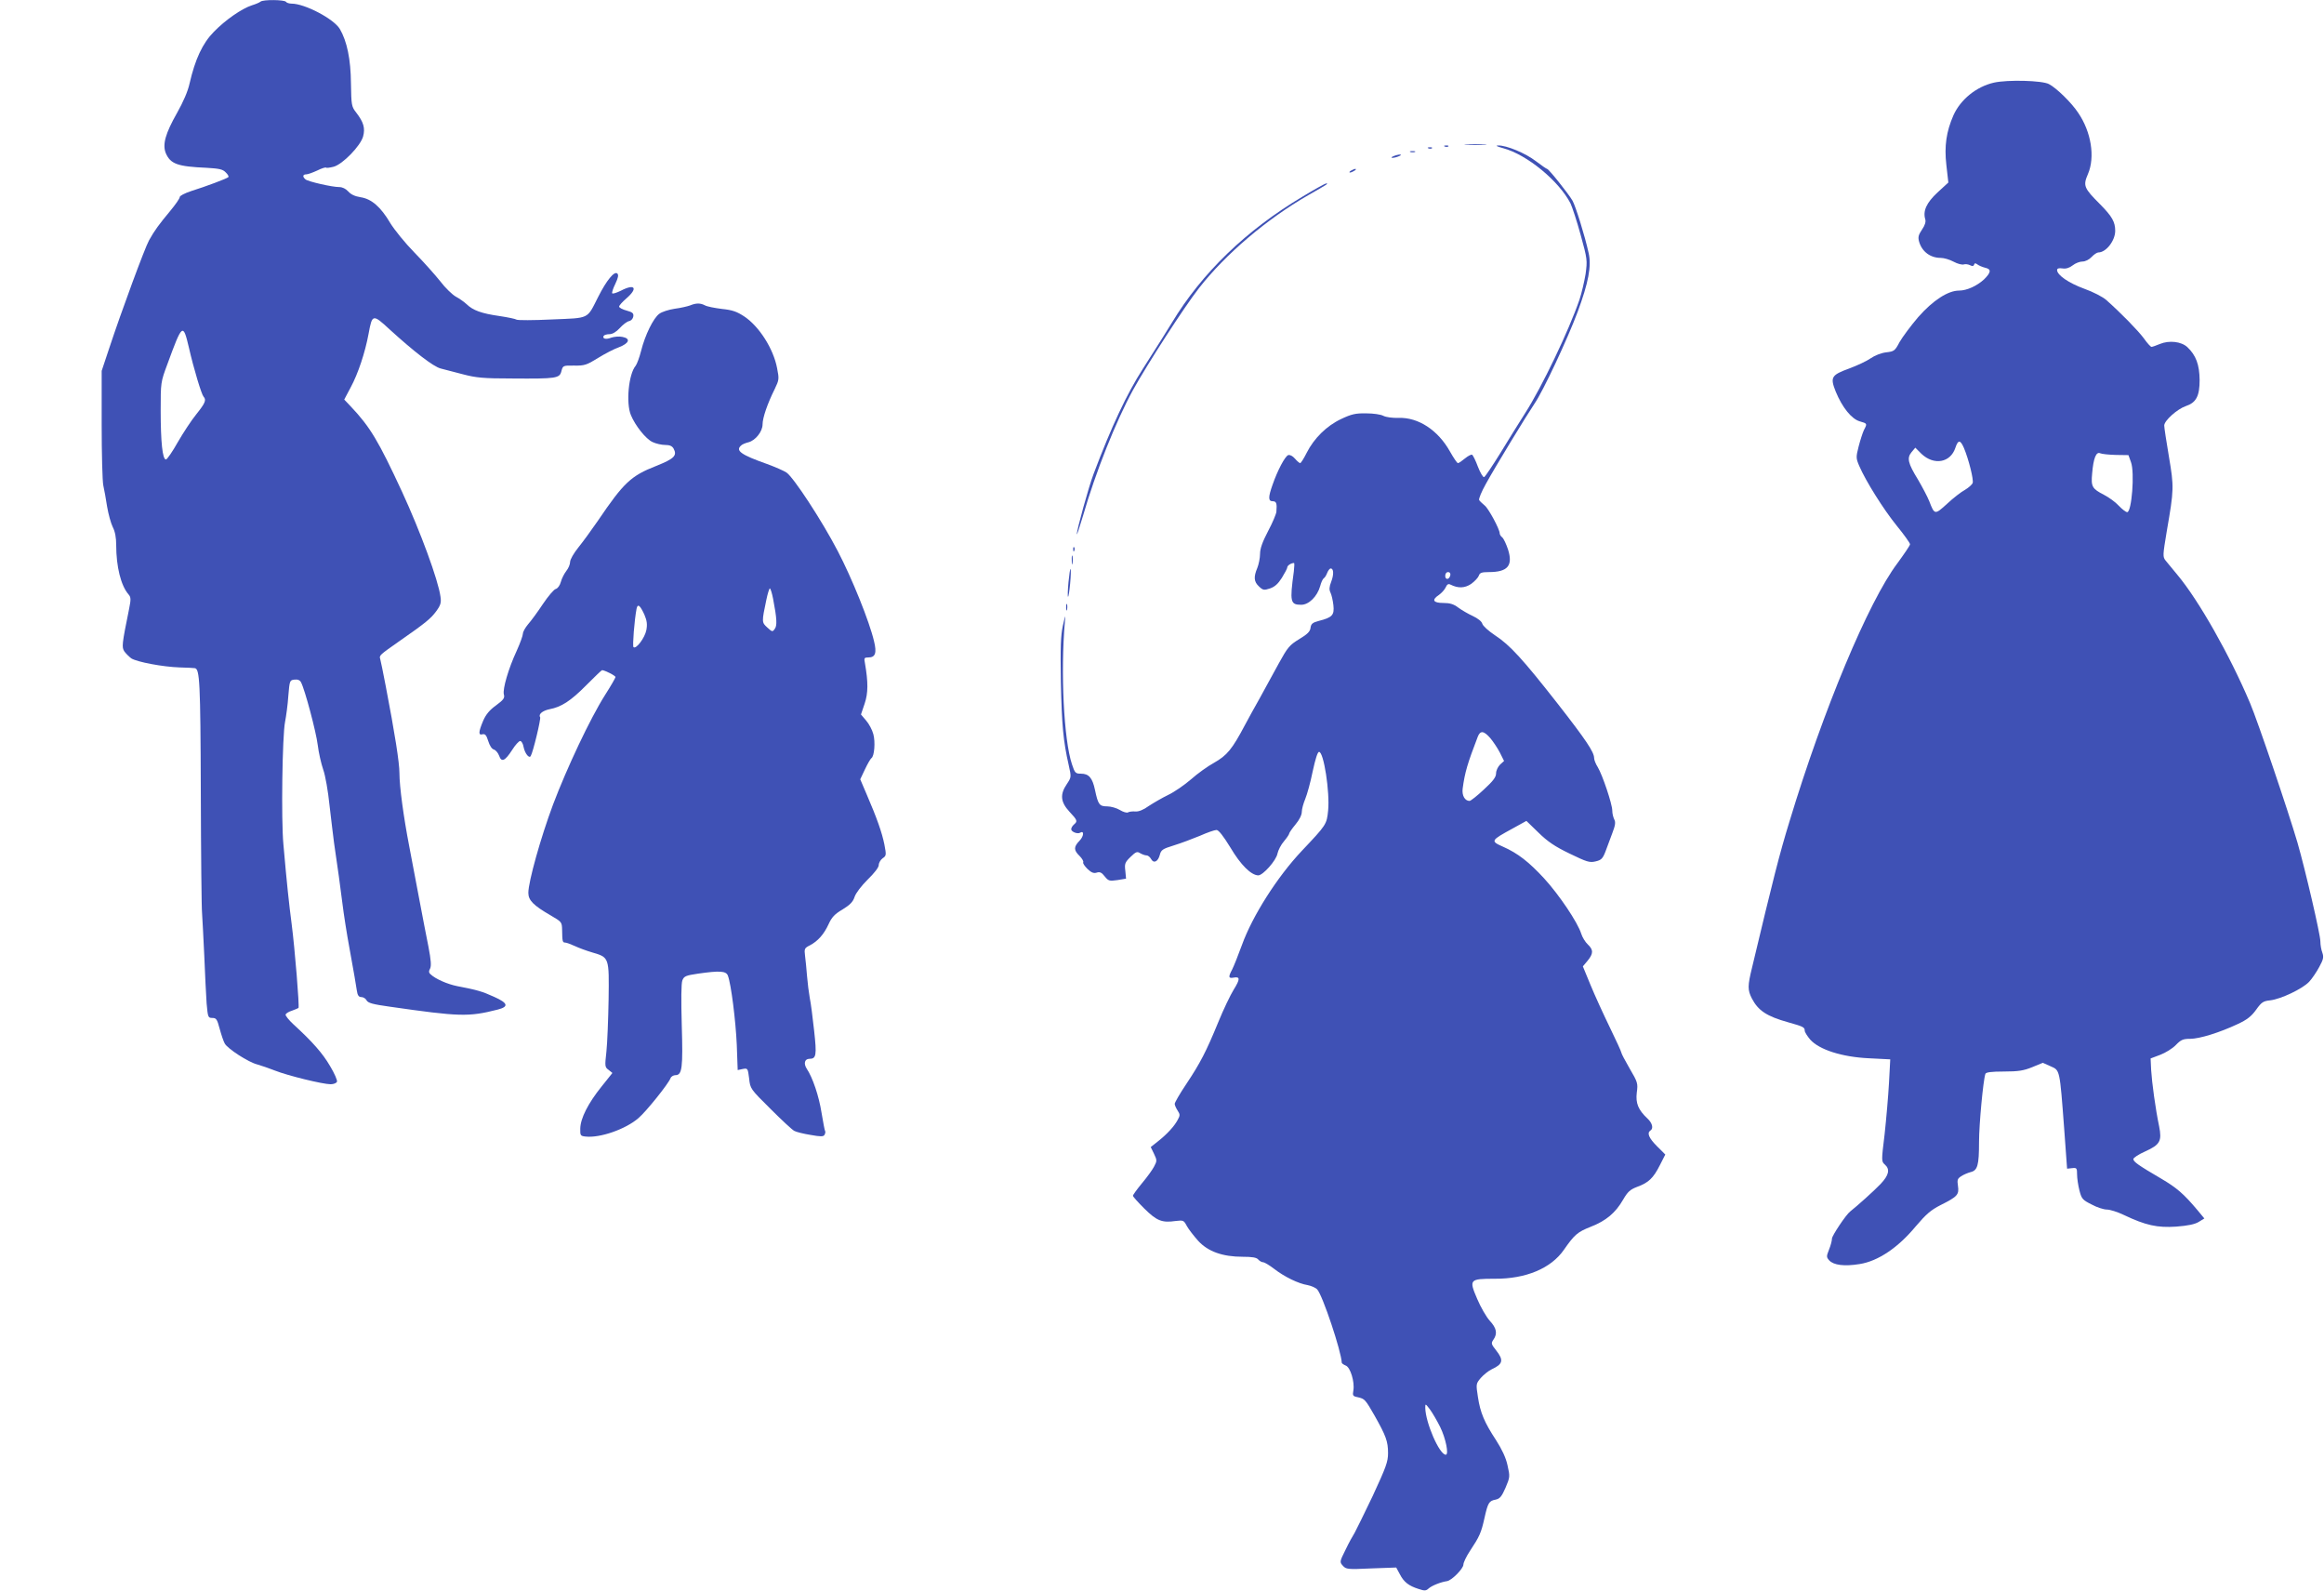 <?xml version="1.0" standalone="no"?>
<!DOCTYPE svg PUBLIC "-//W3C//DTD SVG 20010904//EN"
 "http://www.w3.org/TR/2001/REC-SVG-20010904/DTD/svg10.dtd">
<svg version="1.0" xmlns="http://www.w3.org/2000/svg"
 width="1280pt" height="876pt" viewBox="0 0 1280 876"
 preserveAspectRatio="xMidYMid meet">
<g transform="translate(0,876) scale(0.1,-0.1)"
fill="#3f51b5" stroke="none">
<path d="M1435 8751 c-6 -5 -27 -14 -47 -20 -56 -18 -147 -81 -210 -146 -63
-64 -103 -151 -134 -285 -9 -42 -35 -102 -69 -162 -64 -113 -81 -173 -62 -221
26 -60 64 -74 226 -81 68 -4 88 -8 104 -25 12 -11 18 -23 15 -26 -7 -8 -125
-52 -205 -77 -36 -12 -63 -26 -63 -33 0 -8 -24 -42 -53 -77 -60 -72 -86 -107
-116 -161 -23 -41 -152 -390 -220 -596 l-41 -123 0 -295 c0 -162 4 -313 9
-336 5 -23 15 -76 21 -117 7 -41 21 -92 31 -112 13 -25 19 -58 19 -99 0 -119
26 -224 68 -272 13 -15 14 -26 3 -80 -40 -197 -41 -210 -26 -234 9 -12 26 -29
38 -38 31 -20 174 -47 267 -50 41 -1 78 -3 83 -4 27 -4 31 -73 33 -681 1 -344
4 -645 7 -670 2 -25 7 -128 12 -230 4 -102 10 -221 13 -265 7 -77 8 -80 32
-80 21 0 26 -7 40 -60 9 -33 21 -69 28 -81 15 -28 130 -103 179 -115 21 -6 65
-21 98 -34 71 -28 263 -75 306 -75 16 0 32 6 35 14 3 7 -14 46 -38 86 -41 70
-96 133 -201 229 -26 24 -46 49 -44 55 2 6 18 16 35 21 17 6 33 13 36 15 6 7
-20 326 -38 465 -14 107 -26 217 -45 435 -13 136 -6 601 9 675 6 31 15 96 18
143 7 85 8 87 34 90 18 2 30 -3 36 -15 21 -39 83 -272 92 -345 5 -42 19 -103
30 -135 12 -33 27 -119 35 -198 9 -77 20 -170 25 -207 25 -169 30 -210 45
-325 8 -66 26 -181 40 -255 28 -154 32 -180 40 -230 4 -29 11 -38 25 -38 11 0
24 -8 29 -18 8 -15 35 -22 128 -35 384 -55 433 -57 594 -16 63 16 57 36 -19
70 -66 30 -93 38 -203 59 -55 11 -121 40 -147 65 -11 9 -11 18 -3 32 7 15 5
46 -9 119 -11 55 -34 173 -51 264 -17 91 -42 221 -55 290 -31 160 -54 329 -54
403 0 57 -25 217 -76 482 -14 72 -27 138 -30 147 -6 19 -4 21 106 98 145 101
173 124 203 165 24 33 28 47 23 80 -12 90 -110 357 -212 578 -130 280 -175
356 -283 470 l-35 37 36 68 c40 74 79 191 98 294 20 109 23 110 115 25 135
-123 242 -206 282 -216 21 -5 76 -20 123 -32 72 -19 113 -23 270 -23 246 -2
262 1 272 40 8 31 9 32 70 31 57 -1 69 3 132 42 37 23 89 50 115 59 57 22 66
48 19 57 -18 4 -46 1 -61 -4 -30 -12 -51 -6 -42 10 4 5 18 9 32 9 16 0 37 12
57 34 17 19 40 36 51 38 11 2 21 13 23 25 3 18 -4 24 -37 33 -23 6 -41 16 -41
22 0 6 18 26 40 45 66 57 47 83 -31 42 -23 -11 -44 -18 -47 -14 -3 3 4 26 17
52 16 34 19 49 11 57 -16 15 -59 -37 -105 -128 -64 -126 -44 -116 -256 -125
-101 -5 -188 -5 -194 -1 -5 4 -48 13 -95 20 -98 14 -145 31 -180 65 -14 13
-41 32 -60 42 -19 11 -58 48 -85 84 -28 35 -92 107 -143 159 -51 52 -110 125
-132 161 -53 90 -104 134 -164 143 -32 5 -54 16 -68 32 -14 15 -32 24 -50 24
-39 0 -170 30 -185 42 -18 15 -16 28 4 28 9 0 36 10 60 21 24 12 46 19 49 16
3 -3 22 0 42 5 50 14 148 115 162 167 12 45 3 78 -38 131 -26 33 -27 41 -29
160 -1 134 -22 233 -61 300 -33 56 -193 140 -266 140 -14 0 -28 5 -31 10 -8
12 -127 13 -140 1z m-395 -1903 c27 -119 70 -260 81 -272 17 -18 9 -36 -39
-96 -27 -33 -73 -103 -103 -155 -29 -52 -59 -95 -65 -95 -19 0 -29 96 -29 270
0 154 0 156 37 255 82 224 86 228 118 93z"/>
<path d="M10982 8305 c-97 -22 -184 -93 -223 -180 -39 -89 -51 -169 -39 -273
l11 -97 -60 -55 c-61 -57 -81 -102 -67 -148 4 -13 -2 -33 -18 -56 -20 -30 -23
-42 -16 -67 16 -55 62 -89 119 -89 17 0 49 -9 71 -21 22 -12 47 -18 56 -15 8
3 24 1 34 -4 13 -7 20 -6 23 3 3 9 7 9 18 1 8 -6 26 -14 42 -18 36 -8 34 -25
-5 -64 -39 -36 -95 -62 -138 -62 -61 0 -144 -54 -225 -146 -41 -48 -87 -110
-103 -138 -25 -48 -30 -51 -73 -56 -27 -3 -63 -17 -86 -33 -21 -15 -75 -40
-118 -56 -99 -36 -106 -48 -74 -128 36 -87 87 -150 132 -163 42 -12 42 -12 23
-48 -7 -15 -20 -55 -29 -90 -15 -59 -15 -65 3 -107 36 -84 134 -240 207 -330
40 -49 73 -95 73 -102 0 -6 -32 -53 -70 -105 -159 -211 -408 -807 -593 -1418
-57 -185 -91 -321 -207 -807 -25 -102 -25 -124 -1 -171 35 -67 82 -98 200
-131 82 -23 91 -27 91 -46 0 -8 14 -30 30 -49 50 -56 175 -96 323 -103 l118
-6 -7 -131 c-4 -72 -15 -198 -24 -281 -18 -147 -18 -150 1 -167 30 -26 23 -59
-24 -108 -34 -36 -129 -121 -166 -150 -23 -17 -101 -134 -101 -150 0 -11 -7
-38 -16 -60 -15 -38 -15 -42 1 -60 24 -26 83 -34 168 -20 101 16 211 90 308
207 58 68 83 90 138 118 92 46 102 57 95 105 -5 33 -3 40 17 53 13 9 37 19 52
23 39 9 47 37 47 166 0 96 23 341 35 375 3 9 33 13 102 13 80 0 109 5 156 24
l58 24 43 -19 c52 -23 50 -14 75 -344 l16 -220 28 3 c25 3 27 0 27 -35 0 -21
6 -60 13 -88 12 -46 17 -52 67 -77 29 -16 67 -28 84 -28 17 0 59 -13 94 -30
120 -57 184 -71 288 -64 65 5 103 13 124 26 l31 19 -39 47 c-75 89 -113 122
-200 173 -123 72 -152 92 -152 107 0 7 29 26 65 42 82 37 93 57 77 138 -20 94
-40 243 -44 310 l-3 64 53 20 c29 11 68 35 86 54 28 29 40 34 78 34 52 0 162
34 262 81 52 24 76 43 102 79 30 42 39 48 78 52 59 7 177 63 214 102 16 17 41
54 56 82 23 42 25 54 17 78 -6 15 -11 43 -11 63 0 37 -83 394 -126 543 -52
177 -219 669 -261 768 -112 265 -283 566 -399 705 -27 33 -57 69 -66 80 -17
21 -16 29 6 162 40 230 40 244 12 410 -14 83 -26 160 -26 172 0 27 72 91 119
107 57 19 76 55 76 144 -1 84 -20 136 -68 181 -34 31 -100 38 -151 17 -21 -9
-42 -16 -46 -16 -5 0 -24 21 -43 48 -33 44 -126 139 -206 210 -19 17 -73 45
-121 62 -85 31 -150 75 -150 103 0 9 9 12 30 9 19 -3 38 3 56 17 15 12 39 21
54 21 15 0 36 10 50 25 13 14 30 25 37 25 43 0 93 65 93 119 0 49 -17 79 -82
145 -91 91 -96 103 -68 168 40 93 18 232 -54 337 -36 55 -120 137 -161 158
-37 20 -227 25 -303 8z m-165 -2012 c26 -62 54 -174 48 -192 -3 -9 -22 -26
-42 -38 -21 -11 -66 -46 -99 -77 -68 -62 -69 -61 -98 14 -10 25 -38 78 -62
119 -56 91 -62 119 -36 151 l21 25 34 -34 c69 -65 160 -49 187 34 15 45 27 44
47 -2z m837 -38 l69 -1 14 -39 c21 -57 4 -275 -21 -275 -7 0 -28 16 -47 36
-18 20 -55 46 -80 59 -66 34 -73 45 -66 118 7 84 22 122 45 111 9 -4 48 -8 86
-9z"/>
<path d="M8078 7963 c29 -2 74 -2 100 0 26 2 2 3 -53 3 -55 0 -76 -1 -47 -3z"/>
<path d="M7958 7953 c7 -3 16 -2 19 1 4 3 -2 6 -13 5 -11 0 -14 -3 -6 -6z"/>
<path d="M8279 7944 c131 -35 307 -180 371 -304 9 -19 35 -97 56 -174 37 -134
37 -140 27 -215 -7 -42 -22 -106 -34 -142 -58 -169 -206 -479 -299 -624 -31
-49 -93 -148 -136 -219 -44 -71 -84 -131 -90 -133 -6 -2 -21 24 -34 57 -12 33
-27 63 -32 66 -4 3 -22 -6 -39 -20 -17 -14 -34 -26 -39 -26 -5 0 -24 29 -44
64 -66 118 -175 189 -283 185 -34 -1 -69 4 -83 11 -14 8 -56 14 -95 14 -59 1
-81 -4 -138 -31 -81 -38 -150 -107 -190 -186 -16 -32 -32 -57 -36 -57 -4 0
-17 11 -29 25 -13 15 -28 22 -37 19 -18 -7 -59 -85 -86 -163 -25 -70 -24 -91
1 -91 20 0 24 -12 20 -58 -1 -12 -21 -60 -46 -107 -31 -59 -44 -96 -44 -125 0
-22 -7 -57 -15 -77 -21 -50 -19 -76 9 -102 22 -21 28 -22 61 -11 26 9 44 25
65 58 16 26 30 52 30 58 0 10 21 24 37 24 3 0 2 -21 -1 -47 -23 -168 -19 -183
41 -183 42 0 88 46 104 102 5 20 14 40 20 44 6 3 14 17 19 30 5 13 14 24 19
24 17 0 18 -34 3 -73 -11 -28 -12 -44 -4 -60 6 -12 13 -43 16 -69 6 -55 -6
-68 -81 -87 -34 -9 -42 -16 -45 -38 -2 -20 -17 -35 -62 -62 -54 -33 -64 -45
-114 -136 -30 -55 -77 -140 -104 -190 -28 -49 -64 -115 -80 -145 -72 -136 -99
-169 -173 -211 -33 -18 -89 -58 -125 -90 -36 -31 -92 -70 -126 -86 -33 -16
-81 -44 -107 -61 -29 -21 -56 -32 -74 -30 -16 1 -34 -1 -40 -5 -7 -4 -27 2
-45 13 -18 11 -50 20 -70 20 -43 0 -50 10 -67 90 -14 67 -34 90 -77 90 -30 0
-34 3 -50 52 -45 135 -63 507 -39 783 4 44 3 42 -11 -20 -12 -56 -14 -117 -11
-310 5 -237 13 -325 43 -457 15 -67 15 -67 -10 -105 -39 -57 -35 -99 14 -152
45 -48 46 -53 25 -71 -8 -7 -15 -18 -15 -26 0 -14 35 -28 49 -19 23 14 21 -19
-3 -44 -33 -34 -33 -52 0 -84 14 -14 23 -30 20 -35 -3 -5 8 -21 23 -36 22 -21
35 -26 51 -21 17 6 28 1 44 -20 21 -26 26 -27 70 -21 l48 8 -4 43 c-5 39 -2
47 29 77 29 28 36 31 53 20 11 -6 26 -12 35 -12 8 0 19 -9 25 -20 14 -26 38
-15 48 23 7 27 15 33 77 52 39 12 103 36 144 53 40 18 81 32 91 32 12 0 37
-32 77 -97 56 -95 114 -152 153 -153 26 0 99 82 106 120 4 19 20 50 36 68 15
18 28 37 28 41 0 5 16 28 35 51 22 26 35 53 35 70 0 15 9 47 19 71 10 24 29
92 41 152 15 69 27 107 35 107 26 0 60 -222 50 -323 -8 -77 -9 -78 -145 -222
-135 -143 -272 -358 -330 -519 -20 -55 -44 -115 -53 -133 -23 -43 -21 -51 7
-46 37 7 37 -8 1 -66 -18 -29 -57 -110 -85 -179 -67 -163 -99 -225 -177 -342
-35 -52 -63 -101 -63 -108 0 -7 7 -23 16 -37 14 -21 14 -27 0 -52 -18 -34 -58
-78 -109 -118 l-39 -31 18 -37 c17 -36 17 -39 0 -71 -10 -19 -40 -60 -67 -92
-27 -33 -49 -63 -49 -68 0 -5 28 -36 63 -71 68 -67 97 -79 172 -68 43 5 45 4
62 -28 10 -18 38 -54 62 -81 54 -59 134 -88 246 -88 52 0 76 -4 85 -15 7 -8
19 -15 26 -15 8 0 35 -16 61 -36 58 -45 135 -82 185 -90 20 -4 44 -14 53 -24
30 -33 133 -342 135 -403 0 -4 10 -11 22 -16 25 -9 50 -89 42 -137 -5 -28 -3
-32 23 -37 40 -9 43 -13 94 -102 62 -110 74 -141 74 -206 0 -48 -11 -77 -84
-235 -47 -98 -92 -190 -100 -204 -9 -14 -32 -55 -50 -93 -33 -66 -33 -68 -15
-88 18 -20 26 -21 156 -15 l138 5 20 -37 c22 -43 49 -64 103 -81 33 -11 41
-11 56 3 17 15 66 35 101 40 26 4 90 69 90 91 0 11 16 45 36 75 53 80 62 100
80 181 19 85 25 95 62 102 23 5 33 17 54 65 25 59 25 62 11 124 -9 42 -31 88
-63 138 -65 99 -87 152 -100 238 -11 71 -11 73 16 105 15 17 42 39 61 48 61
28 66 50 23 104 -27 34 -28 39 -15 58 24 34 18 64 -20 105 -19 21 -50 75 -69
120 -46 107 -43 111 97 111 171 -1 310 57 381 160 58 83 74 97 147 126 85 33
137 77 179 150 25 43 38 55 77 70 63 23 89 48 125 119 l30 59 -46 46 c-45 45
-56 73 -36 86 18 11 11 41 -16 66 -51 48 -66 84 -59 143 7 51 5 57 -39 132
-25 43 -46 83 -46 88 0 5 -29 68 -64 140 -35 72 -83 177 -106 233 l-42 102 26
31 c32 39 33 60 1 90 -13 12 -30 39 -36 59 -20 63 -121 213 -204 304 -83 90
-145 139 -227 175 -70 31 -68 34 53 100 l76 42 66 -64 c51 -50 91 -77 172
-116 95 -46 110 -51 143 -43 31 7 39 15 54 53 9 25 26 70 38 102 17 44 19 61
11 76 -6 12 -11 33 -11 49 0 35 -54 196 -80 239 -11 17 -20 40 -20 50 0 33
-45 100 -202 301 -189 241 -261 321 -344 375 -36 24 -67 52 -70 64 -3 12 -24
29 -52 42 -26 12 -62 33 -81 47 -25 19 -46 25 -82 25 -56 0 -65 17 -24 44 14
10 31 28 37 41 8 18 15 22 27 16 42 -21 78 -20 114 4 19 14 38 34 42 45 5 16
15 20 55 20 104 0 134 35 106 124 -10 30 -24 60 -32 67 -8 6 -14 16 -14 22 0
23 -61 136 -82 153 -13 11 -27 24 -31 30 -4 7 13 47 37 90 51 93 226 380 268
442 47 68 181 354 237 504 60 162 77 252 61 324 -21 96 -72 259 -89 289 -22
38 -131 175 -140 175 -3 0 -31 19 -61 42 -58 45 -163 88 -208 87 -18 0 -9 -5
27 -15z m-291 -2351 c-5 -25 -28 -28 -28 -4 0 12 6 21 16 21 9 0 14 -7 12 -17z
m220 -897 c16 -19 40 -55 53 -80 l23 -46 -22 -20 c-12 -12 -22 -33 -22 -48 0
-21 -16 -42 -67 -89 -37 -35 -73 -63 -79 -63 -26 0 -43 30 -38 68 12 90 27
139 83 285 14 36 33 34 69 -7z m-276 -3793 c31 -63 49 -153 31 -153 -35 0
-112 177 -113 259 0 24 1 23 26 -10 14 -19 39 -62 56 -96z"/>
<path d="M7868 7943 c7 -3 16 -2 19 1 4 3 -2 6 -13 5 -11 0 -14 -3 -6 -6z"/>
<path d="M7768 7923 c6 -2 18 -2 25 0 6 3 1 5 -13 5 -14 0 -19 -2 -12 -5z"/>
<path d="M7675 7900 c-13 -5 -14 -9 -5 -9 8 0 24 4 35 9 13 5 14 9 5 9 -8 0
-24 -4 -35 -9z"/>
<path d="M7440 7820 c-8 -5 -10 -10 -5 -10 6 0 17 5 25 10 8 5 11 10 5 10 -5
0 -17 -5 -25 -10z"/>
<path d="M7175 7678 c-311 -185 -556 -422 -720 -694 -40 -65 -68 -110 -160
-254 -89 -139 -173 -317 -272 -580 -27 -71 -93 -310 -92 -331 0 -8 15 38 34
101 69 240 182 522 275 692 79 143 284 460 364 562 147 188 373 380 601 511
109 62 113 65 99 65 -5 0 -63 -32 -129 -72z"/>
<path d="M3800 7078 c-14 -5 -52 -14 -84 -18 -33 -5 -71 -17 -85 -28 -32 -23
-78 -116 -100 -204 -9 -36 -23 -73 -30 -82 -39 -46 -54 -206 -26 -272 24 -58
82 -131 119 -148 19 -9 50 -16 70 -16 25 0 38 -6 46 -20 21 -39 3 -56 -97 -96
-138 -54 -178 -92 -319 -300 -35 -51 -84 -118 -109 -149 -25 -31 -45 -66 -45
-79 0 -13 -9 -35 -21 -50 -11 -14 -25 -41 -30 -60 -5 -19 -17 -36 -28 -39 -10
-2 -42 -40 -71 -83 -29 -44 -66 -94 -82 -112 -15 -18 -28 -41 -28 -51 0 -10
-15 -52 -34 -94 -46 -99 -78 -210 -71 -240 6 -20 -1 -30 -43 -61 -35 -25 -56
-50 -71 -85 -26 -62 -27 -81 -3 -74 14 3 21 -5 31 -37 8 -26 20 -44 31 -47 10
-3 23 -18 29 -34 13 -38 32 -30 72 32 17 27 37 49 44 49 7 0 16 -15 19 -34 7
-34 30 -64 39 -49 13 21 57 205 52 214 -11 16 13 36 52 44 64 12 116 45 201
131 46 46 85 84 88 84 14 0 74 -30 74 -38 0 -4 -25 -48 -57 -98 -82 -129 -211
-403 -287 -604 -68 -182 -136 -425 -136 -486 0 -41 27 -69 124 -125 60 -35 61
-36 62 -80 1 -62 2 -69 17 -69 7 0 31 -9 53 -19 21 -10 64 -26 95 -35 95 -28
94 -26 91 -260 -2 -110 -7 -239 -12 -286 -9 -81 -9 -86 12 -101 l21 -17 -60
-75 c-74 -92 -116 -175 -117 -231 -1 -38 1 -41 29 -44 79 -9 221 40 292 102
44 38 164 188 176 219 3 9 16 17 27 17 37 0 42 39 35 275 -4 140 -3 229 3 246
9 24 19 28 87 38 119 17 154 15 164 -11 18 -47 43 -248 49 -381 l5 -139 28 6
c27 5 28 4 35 -52 6 -57 7 -58 118 -168 61 -61 120 -116 131 -121 11 -6 51
-16 89 -22 55 -10 71 -10 77 0 4 7 6 16 4 20 -3 3 -11 49 -20 101 -14 91 -49
195 -82 244 -18 28 -11 54 15 54 38 0 41 19 26 155 -8 72 -18 153 -24 180 -5
28 -12 82 -15 120 -3 39 -8 89 -11 112 -5 39 -3 43 27 58 44 23 78 62 103 117
17 37 33 55 76 80 42 26 58 42 67 70 7 21 37 60 72 95 37 36 61 67 61 80 0 12
10 29 21 37 21 14 21 18 10 76 -13 65 -41 145 -98 277 l-35 82 26 55 c14 30
30 57 35 61 17 10 23 90 11 133 -6 23 -24 57 -40 75 l-28 33 20 59 c20 59 20
118 2 223 -6 29 -4 32 19 32 38 0 47 24 31 89 -25 108 -122 348 -200 497 -88
169 -243 405 -282 432 -15 10 -63 31 -107 47 -144 51 -177 74 -142 103 6 6 24
13 40 17 38 10 77 59 77 98 0 36 27 115 67 195 24 50 25 55 13 115 -20 106
-98 229 -180 284 -41 27 -65 36 -124 42 -40 5 -82 13 -94 20 -25 13 -48 13
-82 -1z m458 -1615 c21 -109 23 -148 9 -166 -12 -17 -14 -17 -41 8 -31 28 -31
30 -5 153 7 34 16 62 19 62 4 0 12 -26 18 -57z m-709 -87 c14 -33 17 -53 11
-85 -8 -43 -57 -108 -71 -94 -6 7 5 148 17 211 6 30 19 20 43 -32z"/>
<path d="M5911 5734 c0 -11 3 -14 6 -6 3 7 2 16 -1 19 -3 4 -6 -2 -5 -13z"/>
<path d="M5903 5675 c0 -22 2 -30 4 -17 2 12 2 30 0 40 -3 9 -5 -1 -4 -23z"/>
<path d="M5885 5555 c-4 -42 -5 -78 -3 -81 3 -2 8 30 12 72 4 42 5 78 2 81 -2
2 -7 -30 -11 -72z"/>
<path d="M5872 5415 c0 -16 2 -22 5 -12 2 9 2 23 0 30 -3 6 -5 -1 -5 -18z"/>
</g>
</svg>

